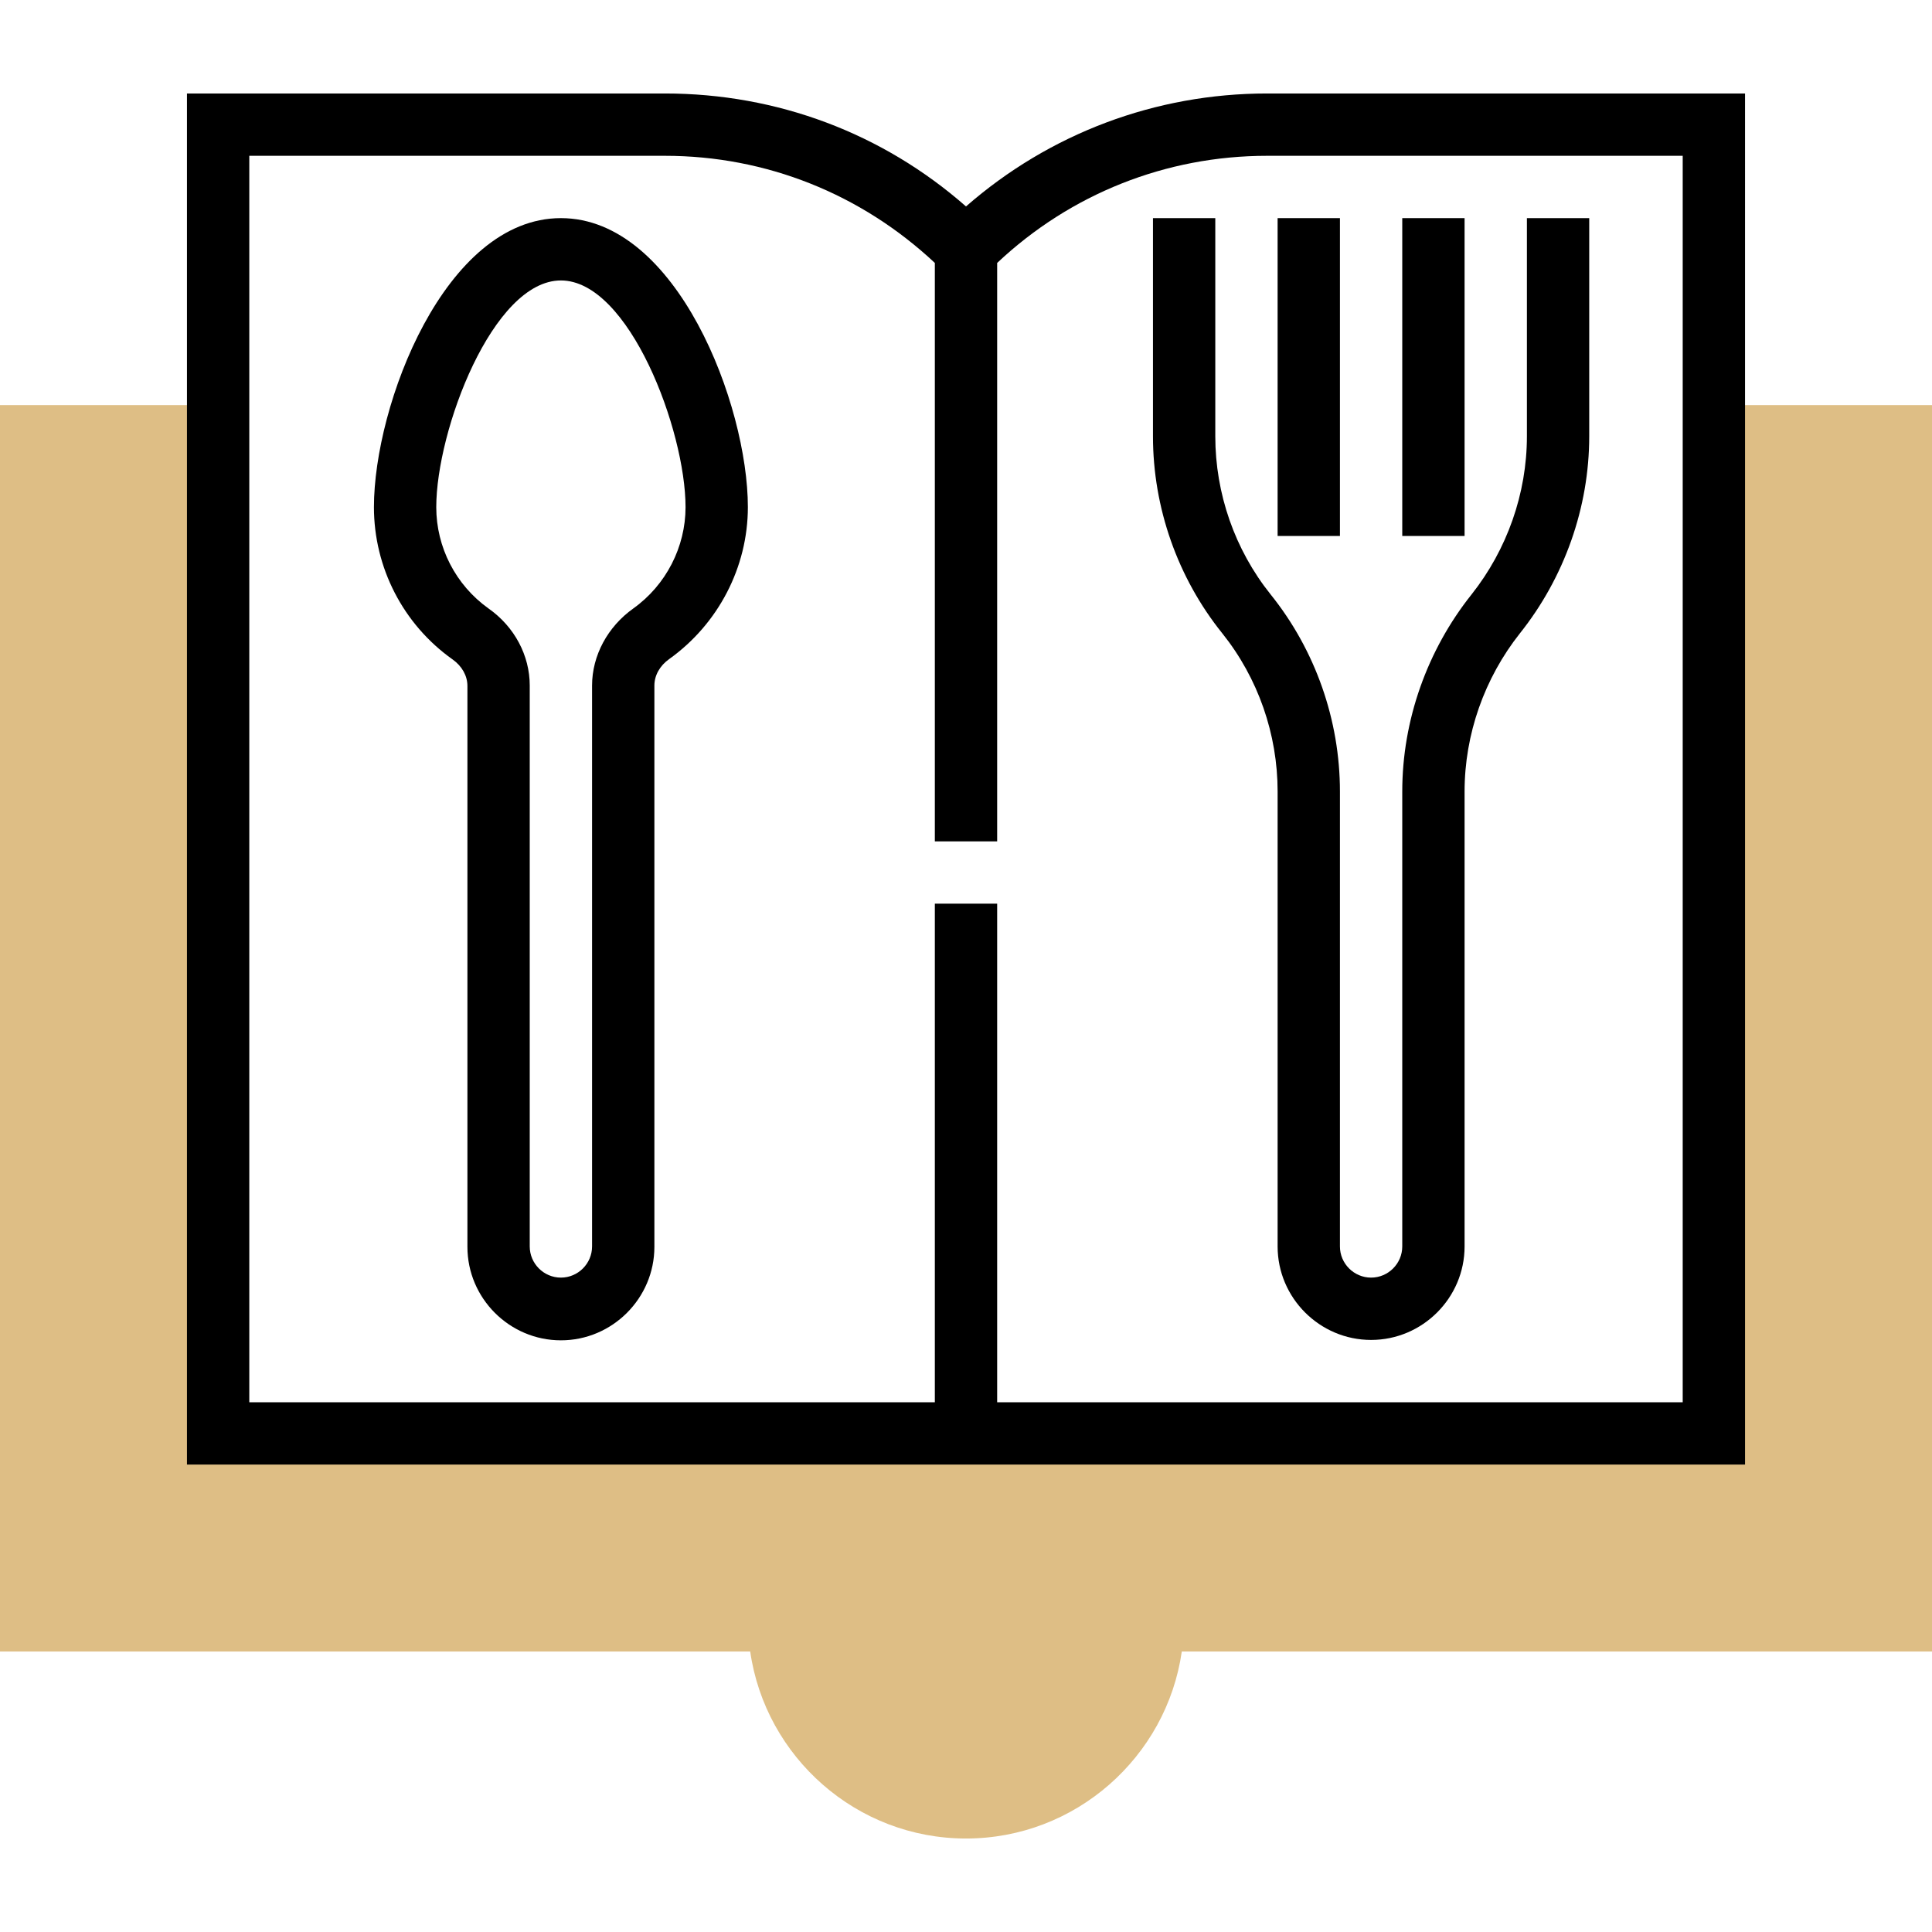 <?xml version="1.0" encoding="utf-8"?>
<!-- Generator: Adobe Illustrator 24.0.0, SVG Export Plug-In . SVG Version: 6.00 Build 0)  -->
<svg version="1.1" id="Layer_1" xmlns="http://www.w3.org/2000/svg" xmlns:xlink="http://www.w3.org/1999/xlink" x="0px" y="0px"
	 viewBox="0 0 496 496" style="enable-background:new 0 0 496 496;" xml:space="preserve">
<style type="text/css">
	.st0{fill:#DEBE85;}
	.st1{fill:#000000;}
</style>
<path class="st0" d="M440,104v264H56V104H0v320h192.6c3.9,27.1,27.3,48,55.4,48s51.5-20.9,55.4-48H496V104H440z"/>
<path class="st1" d="M325.3,24c-28.7,0-55.9,10.3-77.3,29c-21.4-18.8-48.5-29-77.3-29H48v352h400V24H325.3z M432,360H256V232h-16
	v128H64V40h106.7c26,0,50.4,9.8,69.3,27.5V216h16V67.5C274.8,49.8,299.3,40,325.3,40H432V360z"/>
<path class="st1" d="M144,56c-29.8,0-48,48-48,74.2c0,15.5,7.5,30.1,20.2,39.1c2.4,1.7,3.8,4.2,3.8,6.8v144c0,13.2,10.8,24,24,24
	s24-10.8,24-24V176c0-2.6,1.4-5.1,3.8-6.8c12.6-9,20.2-23.6,20.2-39C192,104,173.8,56,144,56z M162.6,156.2
	C156,160.9,152,168.3,152,176v144c0,4.4-3.6,8-8,8s-8-3.6-8-8V176c0-7.7-3.9-15.1-10.6-19.8c-8.4-6-13.4-15.7-13.4-26
	c0-19.7,14.5-58.2,32-58.2s32,38.5,32,58.2C176,140.4,171,150.2,162.6,156.2z"/>
<path class="st1" d="M360,56h16v81.6h-16V56z"/>
<path class="st1" d="M328,56h16v81.6h-16V56z"/>
<path class="st1" d="M312,56h-16v56c0,18.3,6.3,36.3,17.8,50.6c9.2,11.5,14.2,25.9,14.2,40.6V320c0,13.2,10.8,24,24,24
	s24-10.8,24-24V203.2c0-14.7,5.1-29.1,14.2-40.6c11.4-14.3,17.8-32.3,17.8-50.6V56h-16v56c0,14.7-5.1,29.1-14.2,40.6
	c-11.4,14.3-17.8,32.3-17.8,50.6V320c0,4.4-3.6,8-8,8s-8-3.6-8-8V203.2c0-18.3-6.3-36.3-17.8-50.6C317,141.1,312,126.7,312,112V56z"
	/>
</svg>
